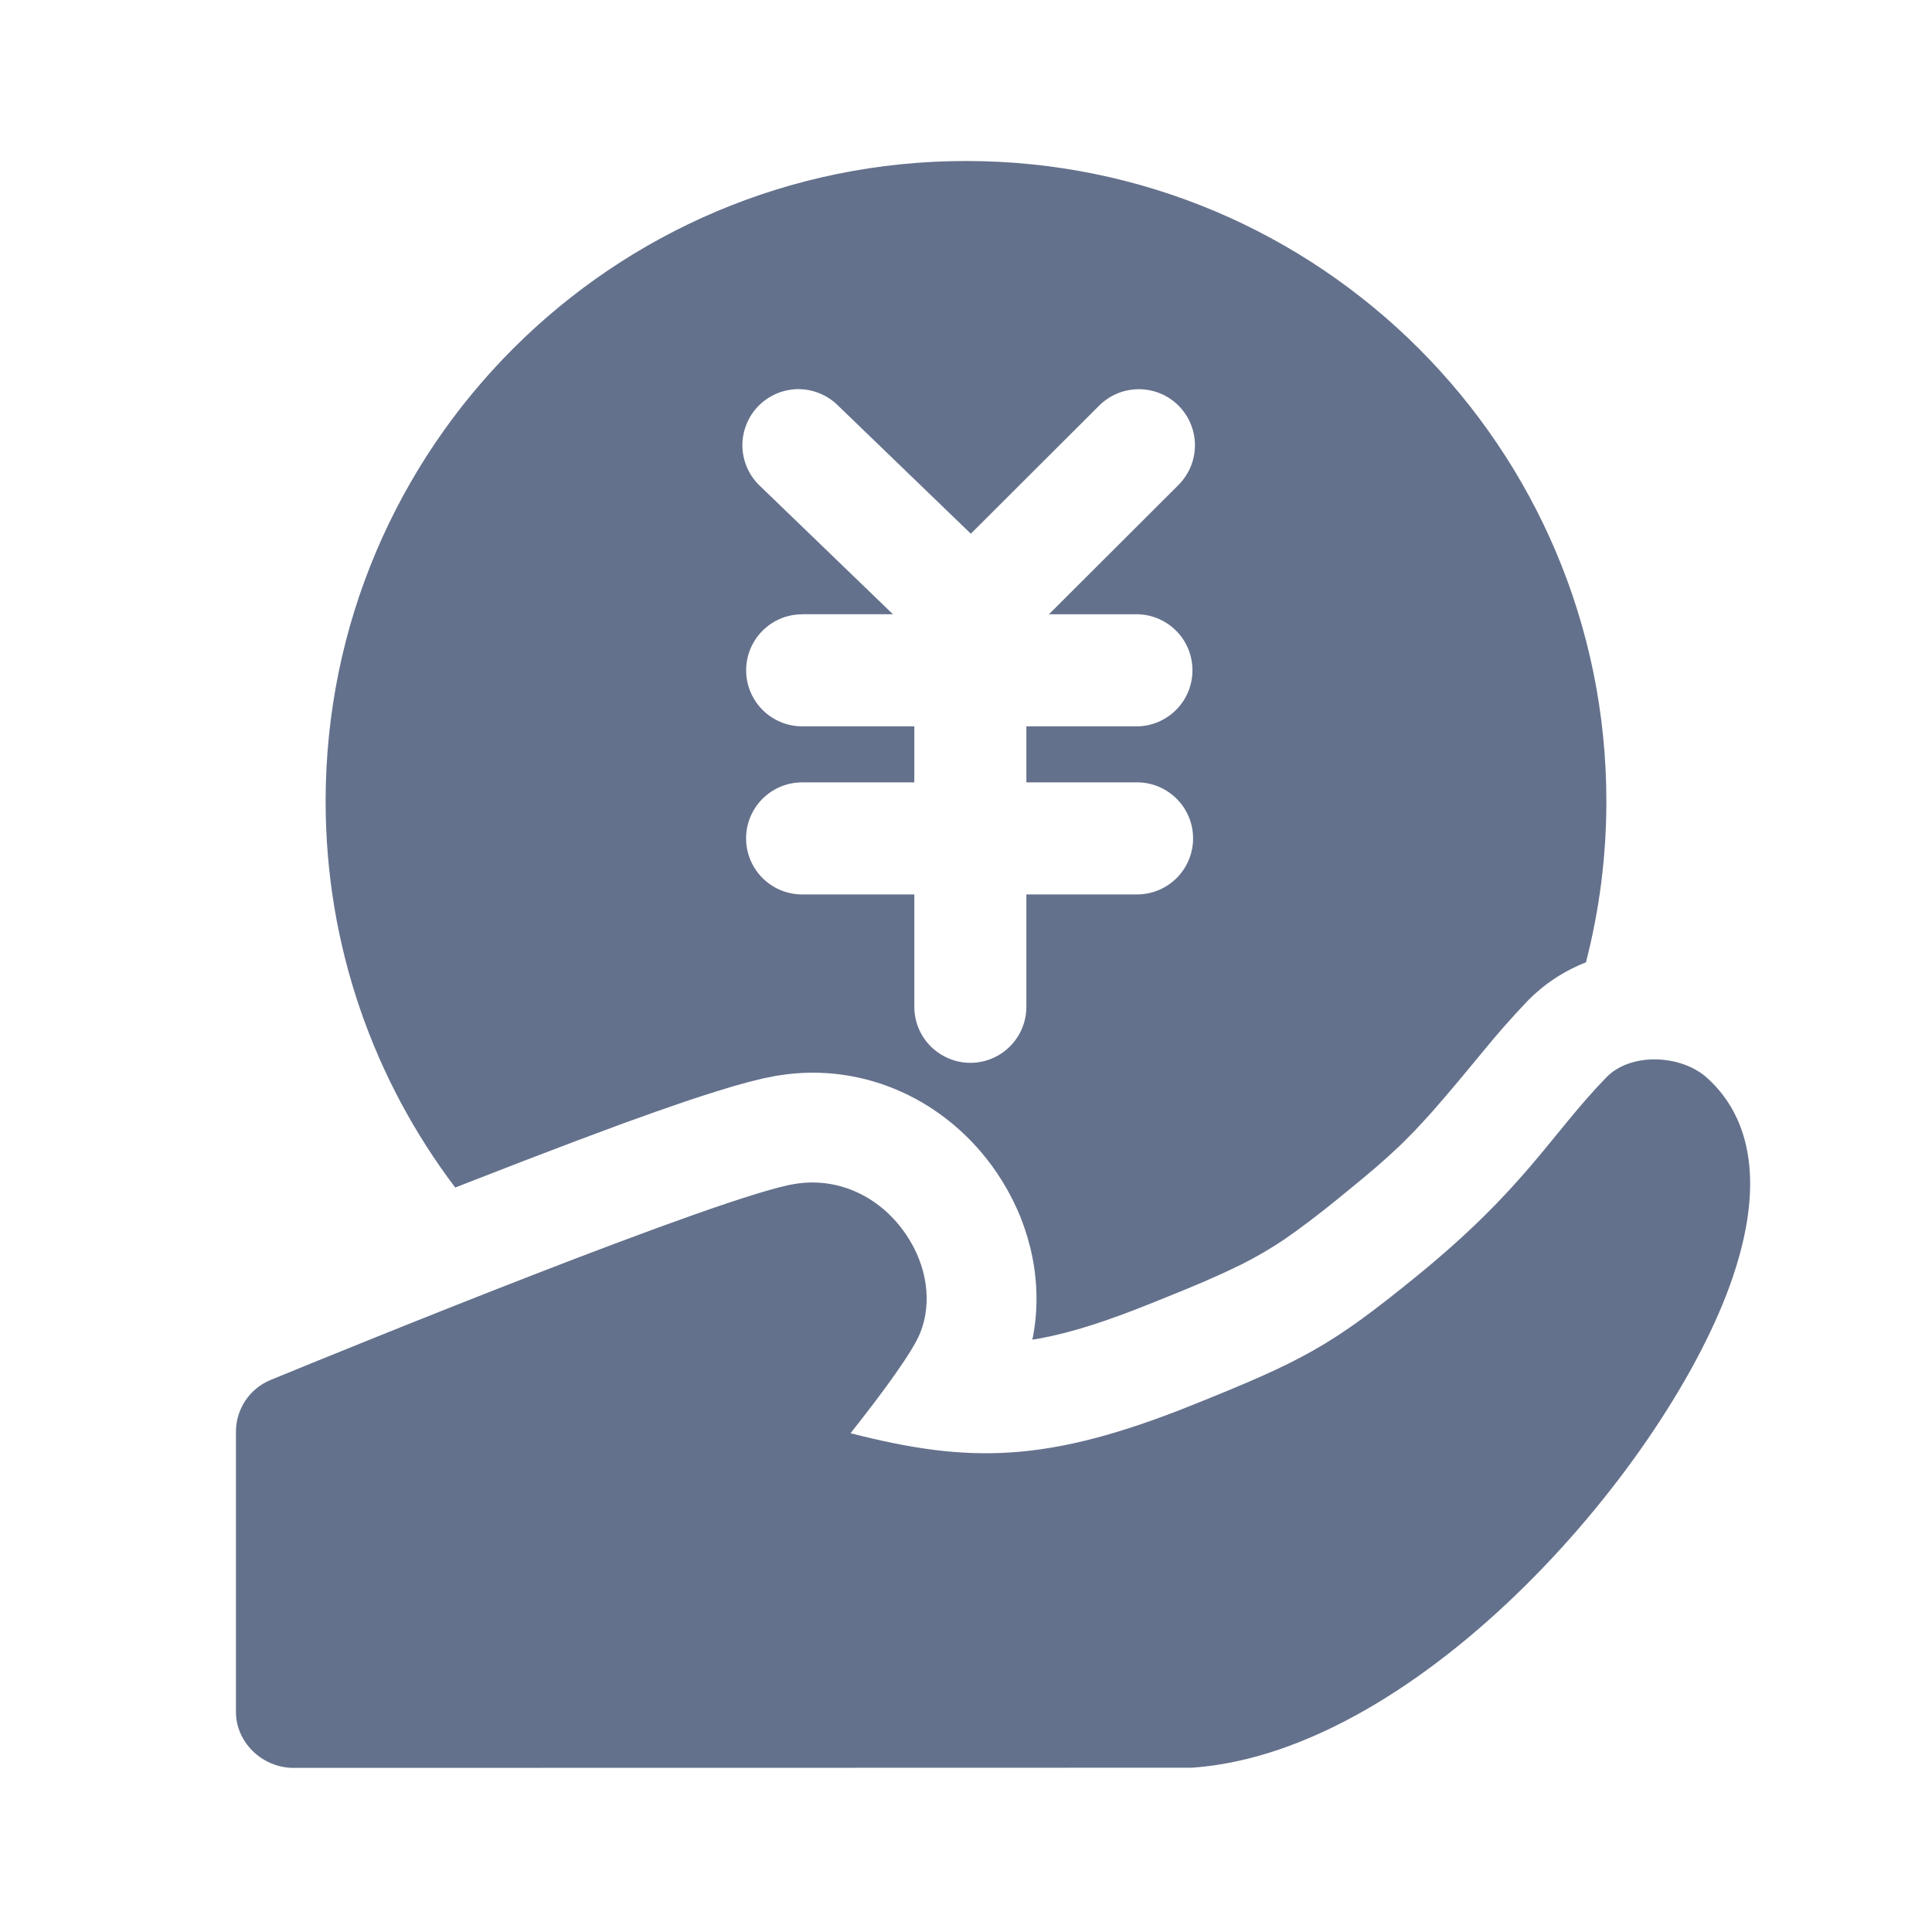 <svg width="24" height="24" viewBox="0 0 24 24" fill="none" xmlns="http://www.w3.org/2000/svg">
<g clip-path="url(#clip0_395_139)">
<path d="M12 2C7.607 2 4.045 5.561 4.045 9.955C4.045 11.756 4.645 13.418 5.655 14.752L5.806 14.693L6.504 14.422L7.165 14.17L7.756 13.95L8.153 13.808L8.51 13.684L8.728 13.612L8.928 13.549L9.111 13.493L9.278 13.447L9.355 13.427L9.496 13.393L9.621 13.368C9.64 13.364 9.658 13.361 9.677 13.359C10.737 13.189 11.776 13.672 12.384 14.57L12.451 14.674C12.816 15.264 12.956 15.954 12.831 16.61L12.823 16.642L12.904 16.629C13.31 16.555 13.75 16.412 14.304 16.189L14.711 16.024L14.943 15.927L15.148 15.836C15.18 15.822 15.212 15.808 15.242 15.793L15.418 15.709C15.613 15.611 15.78 15.513 15.953 15.397L16.103 15.291L16.261 15.174L16.432 15.042L16.62 14.892L16.914 14.651L17.085 14.507L17.238 14.372L17.381 14.24L17.449 14.173L17.584 14.036L17.721 13.888C17.745 13.861 17.769 13.835 17.793 13.808L17.944 13.634L18.112 13.436L18.544 12.915L18.671 12.767C18.77 12.654 18.872 12.543 18.976 12.434C19.18 12.225 19.428 12.061 19.701 11.955C19.87 11.302 19.955 10.63 19.955 9.955C19.955 5.561 16.393 2 12 2ZM13.655 5.038C13.72 4.974 13.797 4.922 13.882 4.887C13.966 4.852 14.057 4.835 14.148 4.835C14.239 4.835 14.33 4.853 14.415 4.888C14.499 4.923 14.576 4.974 14.64 5.039C14.705 5.104 14.756 5.18 14.791 5.265C14.826 5.349 14.844 5.44 14.844 5.531C14.844 5.623 14.826 5.713 14.791 5.798C14.756 5.882 14.704 5.959 14.64 6.024L13.03 7.631H14.142C14.322 7.637 14.493 7.714 14.618 7.843C14.744 7.973 14.813 8.146 14.813 8.327C14.813 8.507 14.744 8.68 14.618 8.81C14.493 8.94 14.322 9.016 14.142 9.023H12.75V9.719H14.142C14.324 9.723 14.496 9.799 14.623 9.929C14.75 10.059 14.821 10.233 14.821 10.415C14.821 10.596 14.75 10.771 14.623 10.901C14.496 11.031 14.324 11.106 14.142 11.111H12.75V12.507C12.75 12.691 12.677 12.868 12.546 12.999C12.416 13.129 12.239 13.203 12.054 13.203C11.87 13.203 11.693 13.129 11.562 12.999C11.431 12.868 11.358 12.691 11.358 12.507V11.111H9.965C9.78 11.111 9.603 11.038 9.472 10.907C9.342 10.777 9.268 10.599 9.268 10.415C9.268 10.23 9.342 10.053 9.472 9.923C9.603 9.792 9.78 9.719 9.965 9.719H11.358V9.023H9.965C9.78 9.023 9.603 8.949 9.473 8.819C9.342 8.688 9.269 8.511 9.269 8.327C9.269 8.142 9.342 7.965 9.473 7.835C9.603 7.704 9.78 7.631 9.965 7.631V7.63H11.092L9.435 6.031C9.369 5.968 9.317 5.892 9.28 5.808C9.244 5.724 9.224 5.634 9.222 5.543C9.221 5.451 9.237 5.361 9.271 5.276C9.304 5.19 9.354 5.113 9.418 5.047C9.481 4.981 9.557 4.929 9.641 4.892C9.724 4.856 9.815 4.836 9.906 4.834C9.997 4.833 10.088 4.849 10.173 4.883C10.258 4.916 10.336 4.966 10.402 5.03L12.06 6.63L13.655 5.038Z" fill="#64718C"/>
<path d="M9.882 14.706C10.423 14.62 10.941 14.871 11.255 15.335C11.517 15.721 11.583 16.179 11.431 16.558C11.338 16.79 10.985 17.274 10.566 17.804C12.033 18.18 13.005 18.18 14.812 17.454C16.183 16.904 16.532 16.72 17.58 15.868C18.948 14.758 19.262 14.096 19.954 13.384C20.259 13.069 20.882 13.102 21.199 13.384C21.609 13.747 21.997 14.474 21.524 15.868C20.747 18.158 17.674 21.755 14.812 21.959C14.812 21.959 3.662 21.962 3.626 21.961C3.25 21.95 2.931 21.642 2.931 21.265V17.785C2.931 17.504 3.101 17.249 3.362 17.142C4.295 16.759 8.995 14.841 9.882 14.706Z" fill="#64718C"/>
</g>
<defs>
<clipPath id="clip0_395_139">
<rect width="20" height="20" fill="white" transform="matrix(-1 0 0 1 22 2)"/>
</clipPath>
</defs>
</svg>
